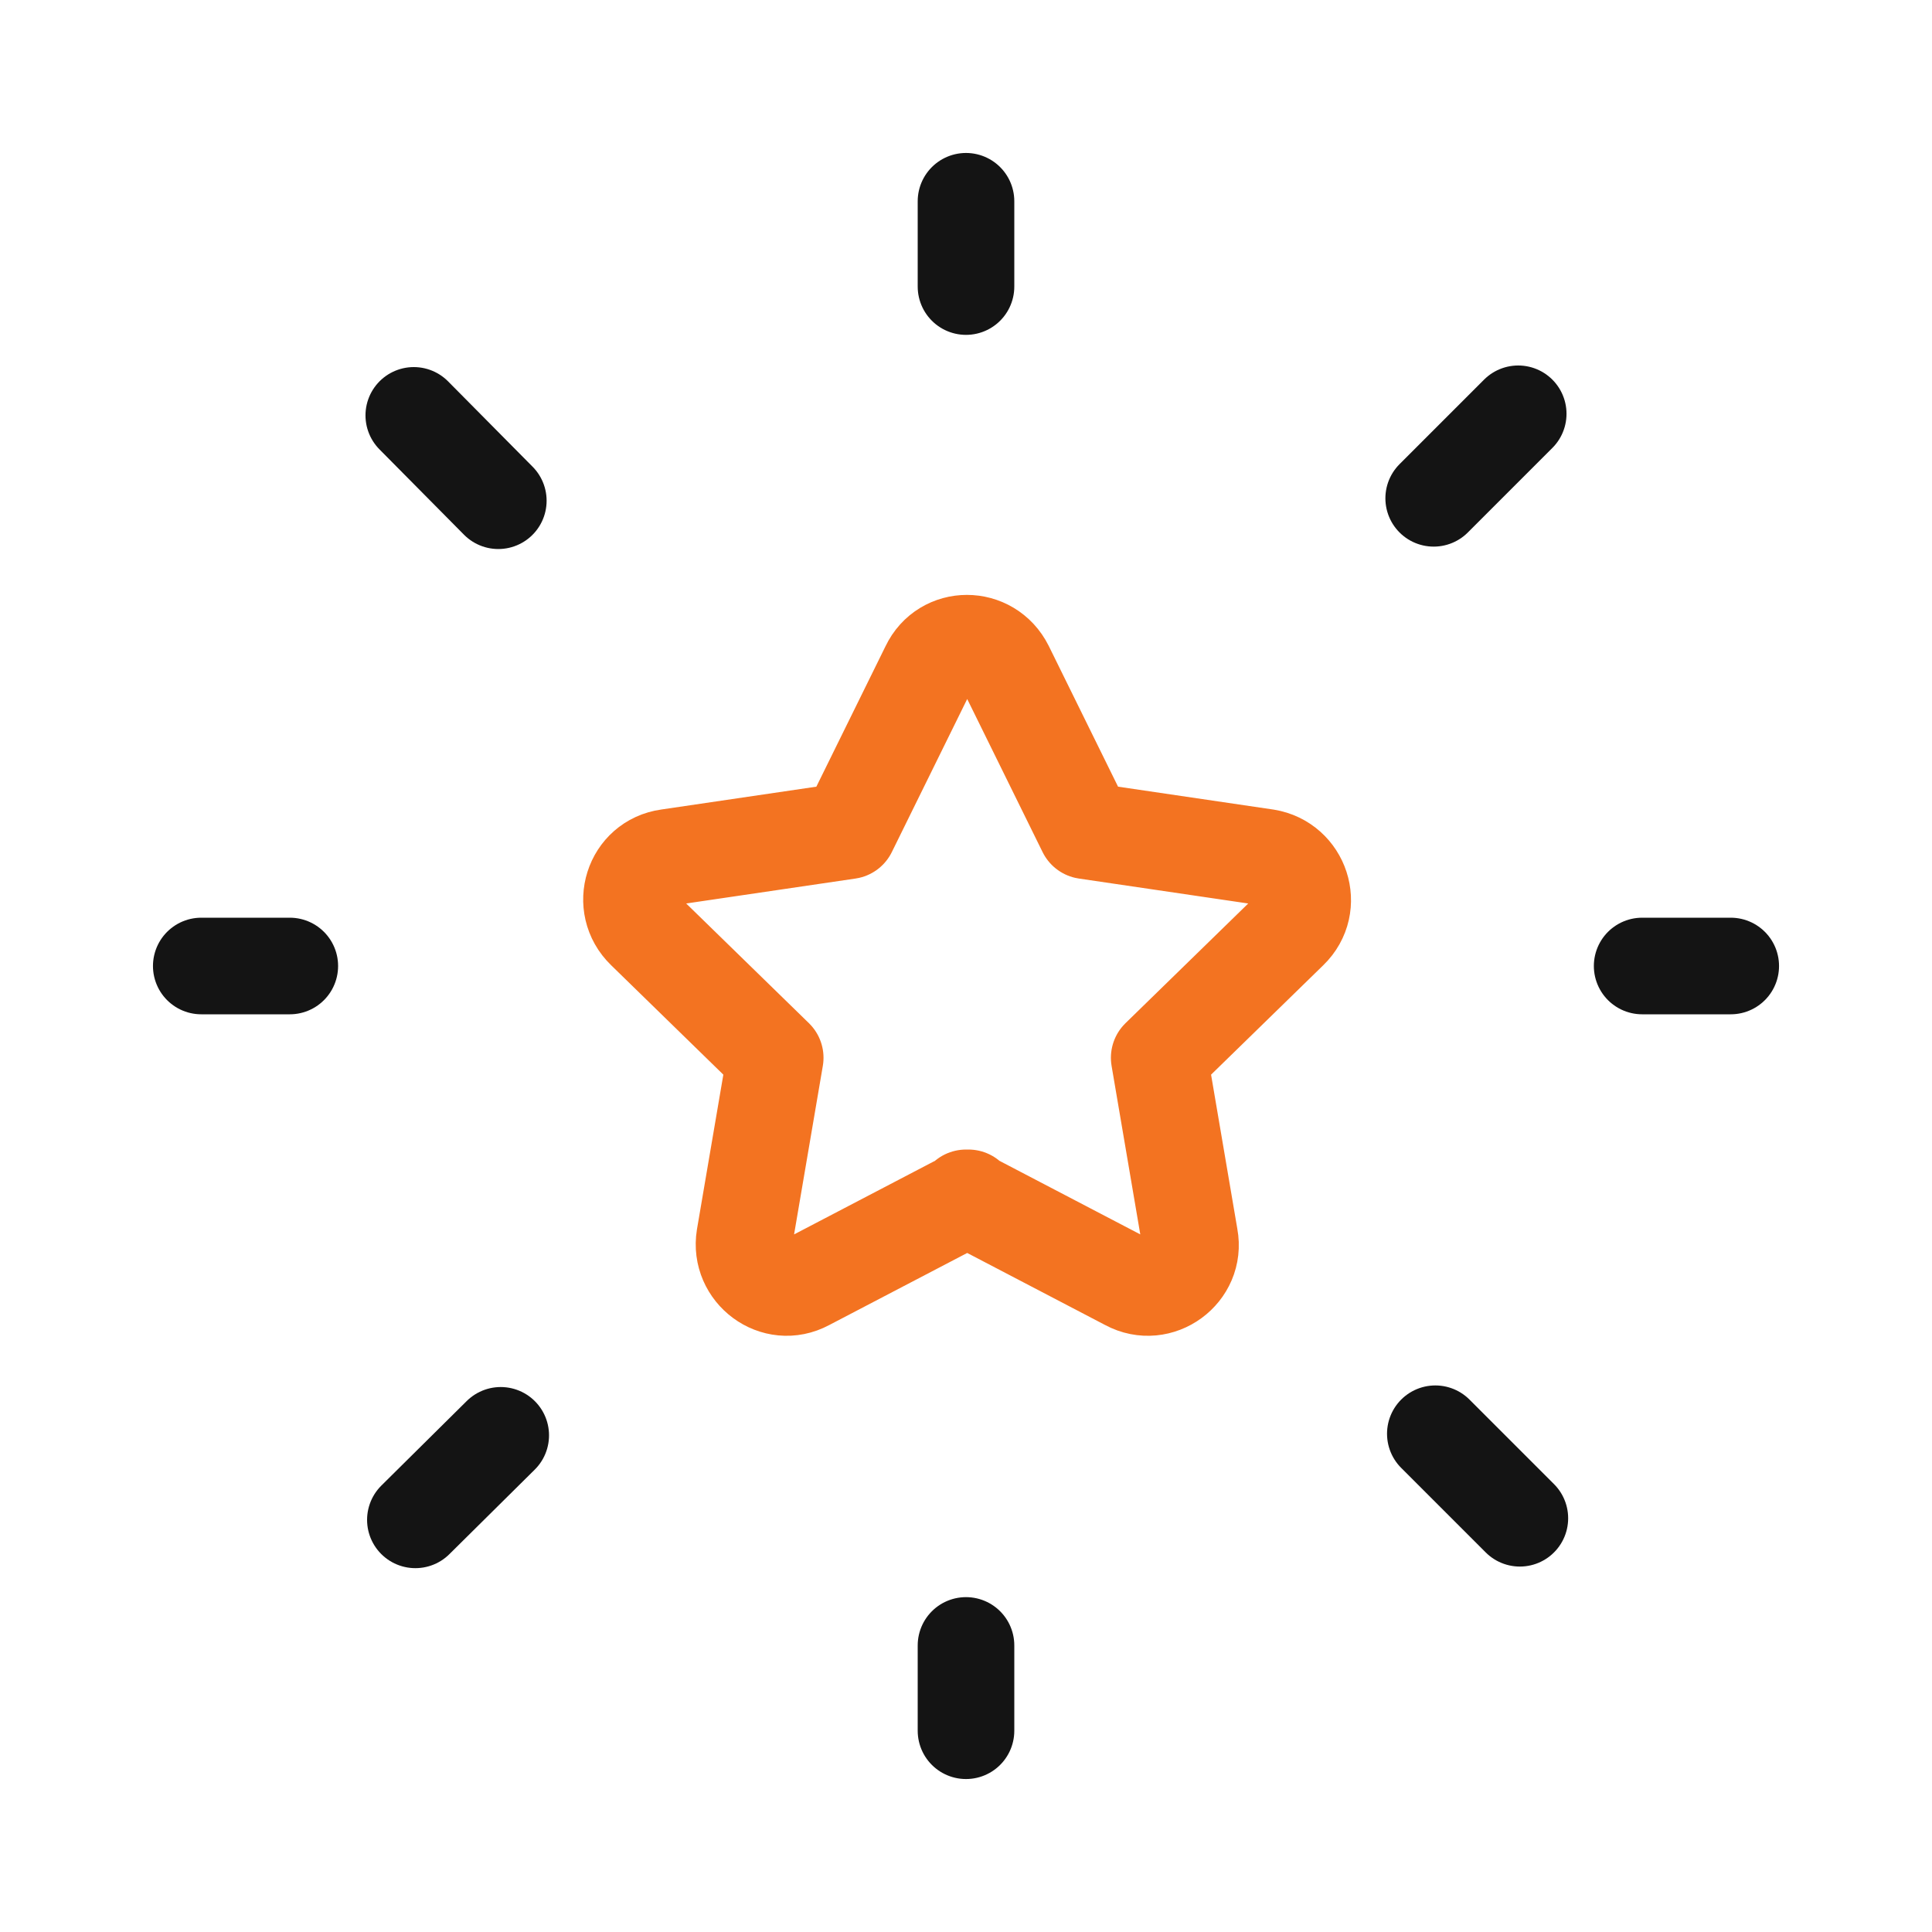 <svg width="40" height="40" viewBox="0 0 40 40" fill="none" xmlns="http://www.w3.org/2000/svg">
<path d="M20 24.8L23.35 26.55C24 26.9 24.767 26.333 24.633 25.617L24 21.9L26.7 19.267C27.233 18.75 26.933 17.867 26.216 17.75L22.483 17.2L20.817 13.817C20.483 13.15 19.55 13.15 19.233 13.817L17.567 17.2L13.833 17.75C13.1 17.85 12.816 18.75 13.35 19.267L16.05 21.9L15.416 25.617C15.3 26.333 16.05 26.9 16.7 26.55L20.05 24.8H20Z" stroke="#F37321" stroke-width="2" stroke-linecap="round" stroke-linejoin="round"/>
<path d="M35.833 20H33.999" stroke="#141414" stroke-width="2" stroke-linecap="round" stroke-linejoin="round"/>
<path d="M6 20H4.167" stroke="#141414" stroke-width="2" stroke-linecap="round" stroke-linejoin="round"/>
<path d="M31.433 8.567L29.683 10.317" stroke="#141414" stroke-width="2" stroke-linecap="round" stroke-linejoin="round"/>
<path d="M8.6 31.467L10.367 29.717" stroke="#141414" stroke-width="2" stroke-linecap="round" stroke-linejoin="round"/>
<path d="M8.567 8.6L10.317 10.367" stroke="#141414" stroke-width="2" stroke-linecap="round" stroke-linejoin="round"/>
<path d="M31.467 31.434L29.717 29.684" stroke="#141414" stroke-width="2" stroke-linecap="round" stroke-linejoin="round"/>
<path d="M20 34.067V35.833" stroke="#141414" stroke-width="2" stroke-linecap="round" stroke-linejoin="round"/>
<path d="M20 4.167V5.933" stroke="#141414" stroke-width="2" stroke-linecap="round" stroke-linejoin="round"/>
</svg>
